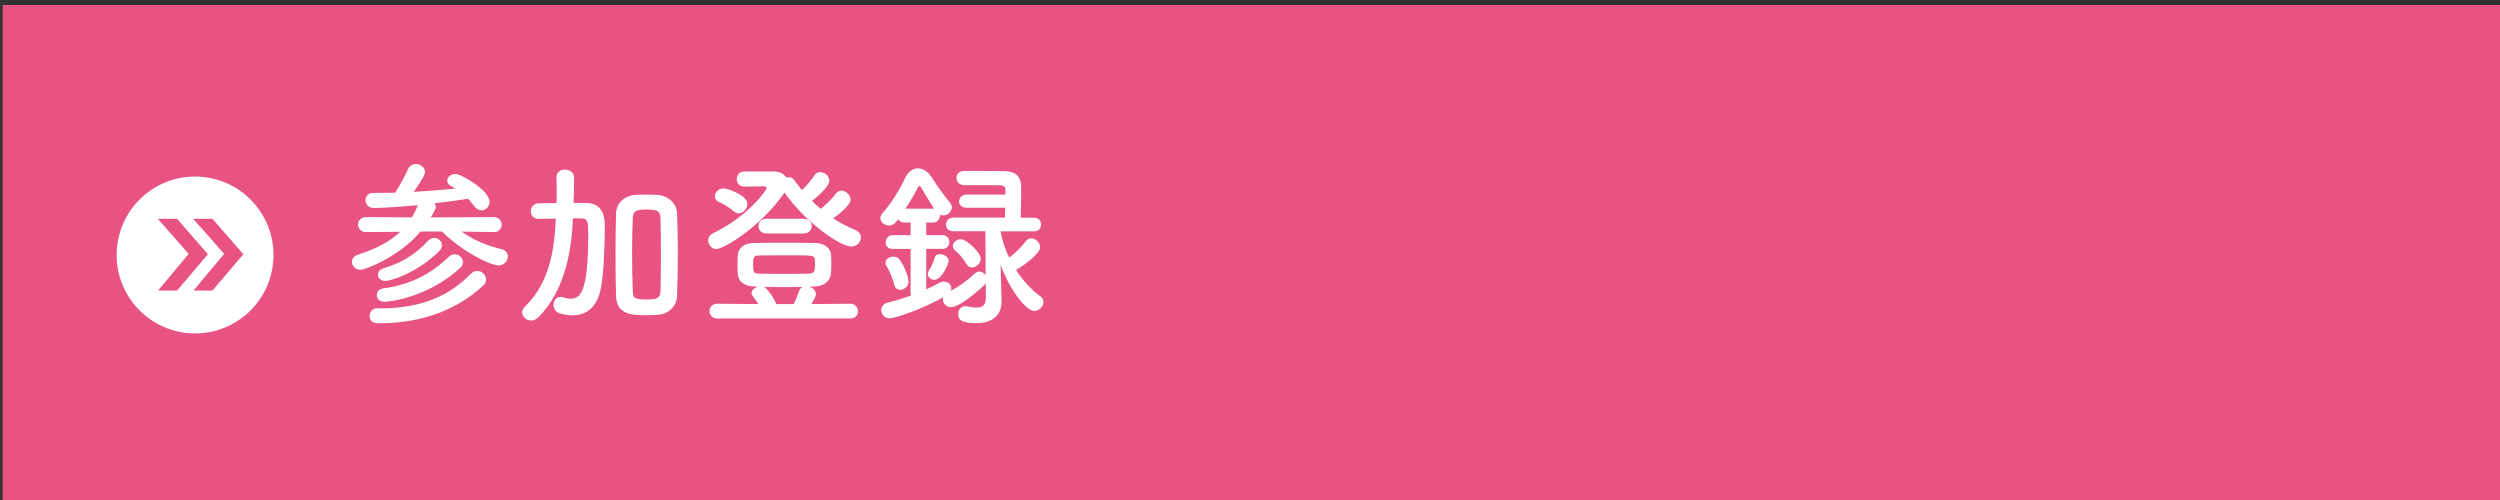 <?xml version="1.0" encoding="utf-8"?>
<!-- Generator: Adobe Illustrator 27.4.1, SVG Export Plug-In . SVG Version: 6.00 Build 0)  -->
<svg version="1.1" id="レイヤー_1" xmlns="http://www.w3.org/2000/svg" xmlns:xlink="http://www.w3.org/1999/xlink" x="0px"
	 y="0px" viewBox="0 0 240 48" style="enable-background:new 0 0 240 48;" xml:space="preserve">
<rect x="0" y="0" width="240" height="48" fill="#333333" stroke="none"/>
<style type="text/css">
	.st0{fill:#E85382;}
	.st1{fill:#FFFFFF;}
	.st2{fill:#E85382;stroke:#E85382;stroke-width:0.605;}
</style>
<g>
	
		<rect x="0.26" y="0.48" transform="matrix(-1 -1.224647e-16 1.224647e-16 -1 240.521 48.959)" class="st0" width="240" height="48"/>
	<g>
		
			<ellipse transform="matrix(0.16 -0.987 0.987 0.16 -8.432 39.049)" class="st1" cx="18.73" cy="24.48" rx="7.53" ry="7.53"/>
		<polygon class="st2" points="16.86,27.59 15.82,27.59 18.51,24.37 15.82,21.31 16.86,21.31 19.56,24.41 		"/>
		<polygon class="st2" points="20.26,27.59 19.22,27.59 21.92,24.37 19.22,21.31 20.26,21.31 22.96,24.41 		"/>
	</g>
	<path class="st1" d="M47.39,22.28l-3.08-0.05c1.17,0.83,2.4,1.34,3.86,1.7c0.41,0.1,0.58,0.39,0.58,0.7c0,0.41-0.34,0.85-0.88,0.85
		c-0.77,0-3.38-1.24-5.44-3.25h-2.06c-2.07,2.46-5.35,3.67-5.76,3.67c-0.49,0-0.83-0.39-0.83-0.76c0-0.27,0.19-0.56,0.61-0.7
		c1.83-0.59,3.11-1.31,4.03-2.19l-3.25,0.03h-0.02c-0.51,0-0.78-0.36-0.78-0.73c0-0.36,0.27-0.71,0.8-0.71l4.37,0.03
		c0.22-0.37,0.41-0.77,0.58-1.17c-0.97,0.08-3.3,0.27-4.2,0.27c-0.56,0-0.83-0.37-0.83-0.75c0-0.36,0.24-0.7,0.71-0.7h0.02
		c0.7,0,1.39,0,2.12-0.02c0.32-0.48,1-1.73,1.22-2.24c0.15-0.36,0.46-0.51,0.76-0.51c0.44,0,0.88,0.31,0.88,0.75
		c0,0.12-0.03,0.44-1.09,1.92c1.36-0.08,2.72-0.19,4-0.32c-0.15-0.1-0.31-0.19-0.46-0.27c-0.24-0.14-0.32-0.31-0.32-0.48
		c0-0.32,0.32-0.65,0.76-0.65c0.63,0,3.31,1.6,3.31,2.67c0,0.46-0.37,0.82-0.78,0.82c-0.24,0-0.49-0.12-0.7-0.41
		c-0.19-0.25-0.37-0.48-0.59-0.7c-0.97,0.15-2.07,0.31-3.23,0.44c0.08,0.1,0.14,0.24,0.14,0.36s-0.03,0.22-0.49,0.99l6.03-0.03
		c0.53,0,0.78,0.36,0.78,0.73c0,0.36-0.25,0.71-0.76,0.71H47.39z M36.25,29.6c0.1,0,0.2,0,0.31,0c4.08,0,6.7-1.33,8.62-3.3
		c0.2-0.2,0.42-0.29,0.63-0.29c0.46,0,0.85,0.39,0.85,0.83c0,0.2-0.08,0.41-0.29,0.59c-2.36,2.19-5.71,3.6-9.88,3.6
		c-0.42,0-1,0-1-0.7c0-0.37,0.25-0.75,0.75-0.75H36.25z M36.92,28.97c-0.51,0-0.75-0.31-0.75-0.63c0-0.31,0.2-0.59,0.59-0.65
		c2.5-0.32,4.56-1.33,6.29-3.01c0.19-0.19,0.41-0.27,0.61-0.27c0.43,0,0.78,0.36,0.78,0.76c0,0.19-0.08,0.39-0.27,0.56
		C41.06,28.57,37.37,28.97,36.92,28.97z M37,26.97c-0.46,0-0.71-0.29-0.71-0.6c0-0.25,0.17-0.51,0.51-0.61
		c1.53-0.44,3.01-1.24,4.28-2.63c0.19-0.2,0.39-0.29,0.59-0.29c0.41,0,0.76,0.32,0.76,0.71c0,0.17-0.08,0.37-0.25,0.54
		C40.01,26.24,37.48,26.97,37,26.97z"/>
	<path class="st1" d="M54.99,21.15c-0.1,2.45-0.61,6.63-3.31,9.31c-0.22,0.2-0.46,0.31-0.68,0.31c-0.48,0-0.87-0.37-0.87-0.78
		c0-0.19,0.07-0.37,0.25-0.54c2.57-2.45,2.86-6.09,2.97-8.33l0.02-0.14c-0.56,0.02-1.12,0.03-1.68,0.03h-0.02
		c-0.48,0-0.71-0.36-0.71-0.73s0.24-0.75,0.73-0.76c0.59-0.02,1.16-0.02,1.73-0.03c0.02-0.42,0.02-0.85,0.02-1.26
		c0-0.42,0-0.83-0.02-1.21c0-0.02,0-0.02,0-0.03c0-0.48,0.41-0.71,0.82-0.71c0.42,0,0.85,0.25,0.87,0.75c0,0.14,0,0.29,0,0.44
		c0,0.65-0.02,1.33-0.05,2.01h1.21c1.79,0.03,1.79,1.65,1.79,2.28c0,1.58-0.08,4.16-0.34,5.71c-0.32,1.96-1.36,2.8-2.77,2.8
		c-0.37,0-0.8-0.07-1.22-0.19c-0.41-0.12-0.59-0.48-0.59-0.82c0-0.39,0.24-0.76,0.66-0.76c0.08,0,0.19,0.02,0.31,0.05
		c0.22,0.08,0.44,0.12,0.66,0.12c0.93,0,1.7-0.53,1.7-6.22c0-1.07-0.02-1.48-0.66-1.48c-0.27,0-0.53-0.02-0.78-0.02L54.99,21.15z
		 M63.09,30.23c-0.36,0.02-0.7,0.03-1.04,0.03c-1.34,0-2.86-0.03-2.91-1.84c-0.03-1.26-0.05-2.62-0.05-3.98
		c0-1.36,0.02-2.72,0.05-3.96c0.03-0.95,0.77-1.7,1.87-1.77c0.37-0.02,0.71-0.03,1.05-0.03s0.68,0.02,1.04,0.03
		c0.93,0.05,1.87,0.73,1.9,1.8c0.05,1.19,0.07,2.53,0.07,3.89c0,1.36-0.02,2.72-0.07,3.96C64.98,29.42,64.17,30.16,63.09,30.23z
		 M63.45,24.37c0-1.26-0.02-2.5-0.05-3.48c-0.02-0.61-0.31-0.7-0.78-0.75c-0.19-0.02-0.37-0.03-0.56-0.03
		c-0.19,0-0.37,0.02-0.56,0.03c-0.46,0.05-0.73,0.22-0.75,0.75c-0.05,0.97-0.07,2.16-0.07,3.37c0,1.33,0.02,2.65,0.07,3.74
		c0.02,0.58,0.14,0.75,1.33,0.75c0.95,0,1.31-0.1,1.33-0.8C63.43,26.88,63.45,25.62,63.45,24.37z"/>
	<path class="st1" d="M71.48,16.46c0.22,0,0.42,0,0.61,0c0.53,0,0.94,0,1.46,0c0.19,0,0.39,0,0.63,0c0.71,0,1.11,0.24,1.29,0.58
		c0.08-0.03,0.15-0.03,0.24-0.03c0.19,0,0.39,0.07,0.53,0.27c0.24,0.32,0.48,0.66,0.75,0.97c0.46-0.44,0.92-0.99,1.19-1.41
		c0.15-0.24,0.36-0.32,0.56-0.32c0.44,0,0.88,0.39,0.88,0.83c0,0.39-0.66,1.16-1.67,1.94c0.27,0.27,0.56,0.53,0.85,0.76
		c0.54-0.46,1.14-1.04,1.44-1.46c0.15-0.2,0.34-0.29,0.54-0.29c0.42,0,0.88,0.43,0.88,0.87c0,0.54-1.26,1.5-1.67,1.79
		c0.66,0.44,1.38,0.82,2.12,1.12c0.37,0.15,0.54,0.44,0.54,0.71c0,0.44-0.39,0.88-0.95,0.88c-0.92,0-4.22-2.12-6.39-5.18
		c-0.02,0.03-0.05,0.08-0.08,0.12c-2.43,3.4-5.86,5.3-6.44,5.3c-0.46,0-0.8-0.41-0.8-0.83c0-0.27,0.14-0.54,0.48-0.7
		c3.38-1.62,5.13-4.15,5.13-4.33c0-0.12-0.1-0.17-0.27-0.17c-0.63,0.02-0.92,0.03-1.89,0.03c-0.48,0-0.71-0.36-0.71-0.71
		c0-0.37,0.24-0.73,0.71-0.73H71.48z M68.86,30.57c-0.49,0-0.75-0.34-0.75-0.7s0.25-0.71,0.75-0.71l3.94,0.03
		c-0.15-0.25-0.32-0.49-0.53-0.75c-0.08-0.1-0.12-0.2-0.12-0.31c0-0.29,0.31-0.54,0.65-0.61l-0.42-0.02
		c-1.02-0.03-1.53-0.54-1.56-1.26c0-0.24-0.02-0.54-0.02-0.87c0-0.31,0.02-0.61,0.02-0.82c0.03-0.59,0.44-1.21,1.55-1.22
		c0.99-0.03,1.99-0.03,2.97-0.03c0.99,0,1.99,0,2.96,0.03c0.94,0.02,1.43,0.56,1.48,1.12c0.02,0.22,0.03,0.54,0.03,0.87
		c0,0.32-0.02,0.66-0.03,0.9c-0.05,0.68-0.61,1.26-1.55,1.28l-0.51,0.02c0.32,0.12,0.61,0.39,0.61,0.73c0,0.19-0.25,0.65-0.44,0.94
		l3.74-0.03c0.48,0,0.73,0.37,0.73,0.73c0,0.34-0.22,0.68-0.73,0.68H68.86z M70.47,20.3c-0.54-0.46-1.14-0.78-1.43-0.9
		c-0.29-0.12-0.41-0.34-0.41-0.56c0-0.37,0.36-0.76,0.83-0.76c0.29,0,2.29,0.63,2.29,1.5c0,0.46-0.41,0.9-0.85,0.9
		C70.76,20.47,70.61,20.42,70.47,20.3z M78.24,25.4c0-0.19,0-0.39-0.02-0.48c-0.03-0.41-0.14-0.41-2.55-0.41
		c-0.97,0-1.99,0-2.84,0.02c-0.48,0-0.53,0.17-0.53,0.87c0,0.68,0.05,0.87,0.54,0.87c0.71,0.02,1.56,0.02,2.41,0.02
		s1.72,0,2.45-0.02C78.22,26.24,78.24,25.96,78.24,25.4z M73.57,22.41c-0.51,0-0.76-0.36-0.76-0.7c0-0.36,0.25-0.71,0.76-0.71h3.59
		c0.51,0,0.76,0.36,0.76,0.71c0,0.34-0.25,0.7-0.76,0.7H73.57z M76.2,29.19c0.2-0.41,0.39-0.88,0.51-1.24
		c0.07-0.2,0.2-0.34,0.36-0.41c-0.73,0.02-1.44,0.02-2.18,0.02c-0.53,0-1.07,0-1.6-0.02c0.07,0.02,0.15,0.05,0.2,0.1
		c0.31,0.25,0.82,1,1.04,1.55H76.2z"/>
	<path class="st1" d="M94.63,27.19c-0.03,0.07-0.08,0.14-0.15,0.19c-0.24,0.24-2.28,2.11-3.18,2.11c-0.46,0-0.78-0.37-0.78-0.75
		c0-0.07,0.02-0.14,0.03-0.2c-2.06,1.16-4.67,2.02-5.13,2.02c-0.53,0-0.82-0.39-0.82-0.78c0-0.31,0.2-0.63,0.61-0.73
		c0.82-0.2,1.53-0.42,2.21-0.66v-4.49h-1.7c-0.48,0-0.7-0.31-0.7-0.63c0-0.34,0.25-0.7,0.7-0.7h1.7v-1.21h-0.58
		c-0.31,0-0.51-0.14-0.61-0.32c-0.36,0.53-0.65,0.61-0.88,0.61c-0.42,0-0.83-0.31-0.83-0.7c0-0.17,0.07-0.34,0.22-0.51
		c0.75-0.83,1.6-2.16,2.14-3.33c0.29-0.63,0.77-0.95,1.24-0.95c0.49,0,1,0.32,1.38,0.95c0.39,0.65,1.19,1.73,1.7,2.36
		c0.12,0.14,0.17,0.29,0.17,0.43c0,0.41-0.39,0.78-0.82,0.78c-0.1,0-0.2-0.02-0.31-0.07c0,0.02,0,0.05,0,0.07
		c0,0.34-0.22,0.68-0.66,0.68h-0.66v1.21h1.56c0.44,0,0.66,0.32,0.66,0.66c0,0.32-0.22,0.66-0.66,0.66h-1.56v3.89
		c0.42-0.19,0.83-0.39,1.21-0.61c0.17-0.1,0.34-0.14,0.49-0.14c0.39,0,0.7,0.27,0.7,0.63c0,0.08-0.02,0.17-0.07,0.27
		c0.87-0.44,1.6-1,2.33-1.67c0.15-0.14,0.31-0.19,0.46-0.19c0.24,0,0.46,0.15,0.58,0.36l-0.02-4.23h-3.08
		c-0.49,0-0.71-0.31-0.71-0.63c0-0.34,0.25-0.68,0.71-0.68h4.95c0-0.27,0.03-0.61,0.03-0.95h-3.72c-0.49,0-0.71-0.31-0.71-0.61
		s0.25-0.65,0.71-0.65h3.74v-0.42c-0.02-0.48-0.19-0.48-1.09-0.48c-0.68,0-1.72,0-2.36,0c-0.25,0-0.44,0-0.54,0
		c-0.44-0.02-0.71-0.36-0.71-0.71c0-0.34,0.25-0.66,0.78-0.66c0.83,0,3.09,0,3.84,0.02c1.09,0.03,1.6,0.51,1.6,1.6
		c0,0.65-0.03,1.99-0.05,2.87h1.27c0.46,0,0.68,0.32,0.68,0.65c0,0.34-0.22,0.66-0.68,0.66h-3.2c0.15,0.85,0.42,1.7,0.82,2.52
		c0.59-0.44,1.22-1.07,1.58-1.56c0.15-0.2,0.34-0.29,0.54-0.29c0.42,0,0.85,0.41,0.85,0.85c0,0.66-1.68,1.82-2.31,2.19
		c0.63,0.99,1.45,1.87,2.36,2.55c0.19,0.14,0.27,0.32,0.27,0.51c0,0.43-0.41,0.87-0.88,0.87c-0.8,0-2.36-2.04-3.23-4.42l0.02,1.04
		l0.07,2.43c0,0.03,0,0.05,0,0.08c0,0.88-0.49,2.04-2.41,2.04c-1.44,0-1.75-0.32-1.75-0.87c0-0.39,0.25-0.76,0.7-0.76
		c0.05,0,0.1,0,0.15,0.02c0.32,0.07,0.65,0.12,0.92,0.12c0.53,0,0.88-0.2,0.88-0.99V27.19z M85.84,27.31
		c-0.14-0.65-0.54-1.45-0.75-1.8c-0.07-0.1-0.08-0.2-0.08-0.31c0-0.34,0.39-0.56,0.76-0.56c0.2,0,0.39,0.05,0.53,0.2
		c0.39,0.46,0.92,1.65,0.92,2.16c0,0.51-0.42,0.82-0.8,0.82C86.16,27.82,85.91,27.66,85.84,27.31z M89.68,20.03
		c-0.49-0.7-0.99-1.62-1.27-2.07c-0.03-0.07-0.08-0.1-0.14-0.1c-0.05,0-0.1,0.03-0.14,0.1c-0.34,0.71-0.78,1.43-1.21,2.07H89.68z
		 M89.07,26.3c0-0.12,0.05-0.25,0.15-0.41c0.2-0.29,0.39-0.76,0.51-1.14c0.07-0.25,0.29-0.36,0.51-0.36c0.39,0,0.83,0.29,0.83,0.68
		c0,0.15-0.6,1.79-1.38,1.79C89.38,26.87,89.07,26.63,89.07,26.3z M92.76,25.32c-0.36-0.63-0.76-1.02-1.07-1.27
		c-0.15-0.14-0.22-0.27-0.22-0.43c0-0.34,0.39-0.66,0.76-0.66c0.51,0,1.92,1.24,1.92,1.87c0,0.46-0.42,0.85-0.83,0.85
		C93.1,25.68,92.9,25.57,92.76,25.32z"/>
</g>
<g>
</g>
<g>
</g>
<g>
</g>
<g>
</g>
<g>
</g>
<g>
</g>
<g>
</g>
<g>
</g>
<g>
</g>
<g>
</g>
<g>
</g>
<g>
</g>
<g>
</g>
<g>
</g>
<g>
</g>
</svg>

